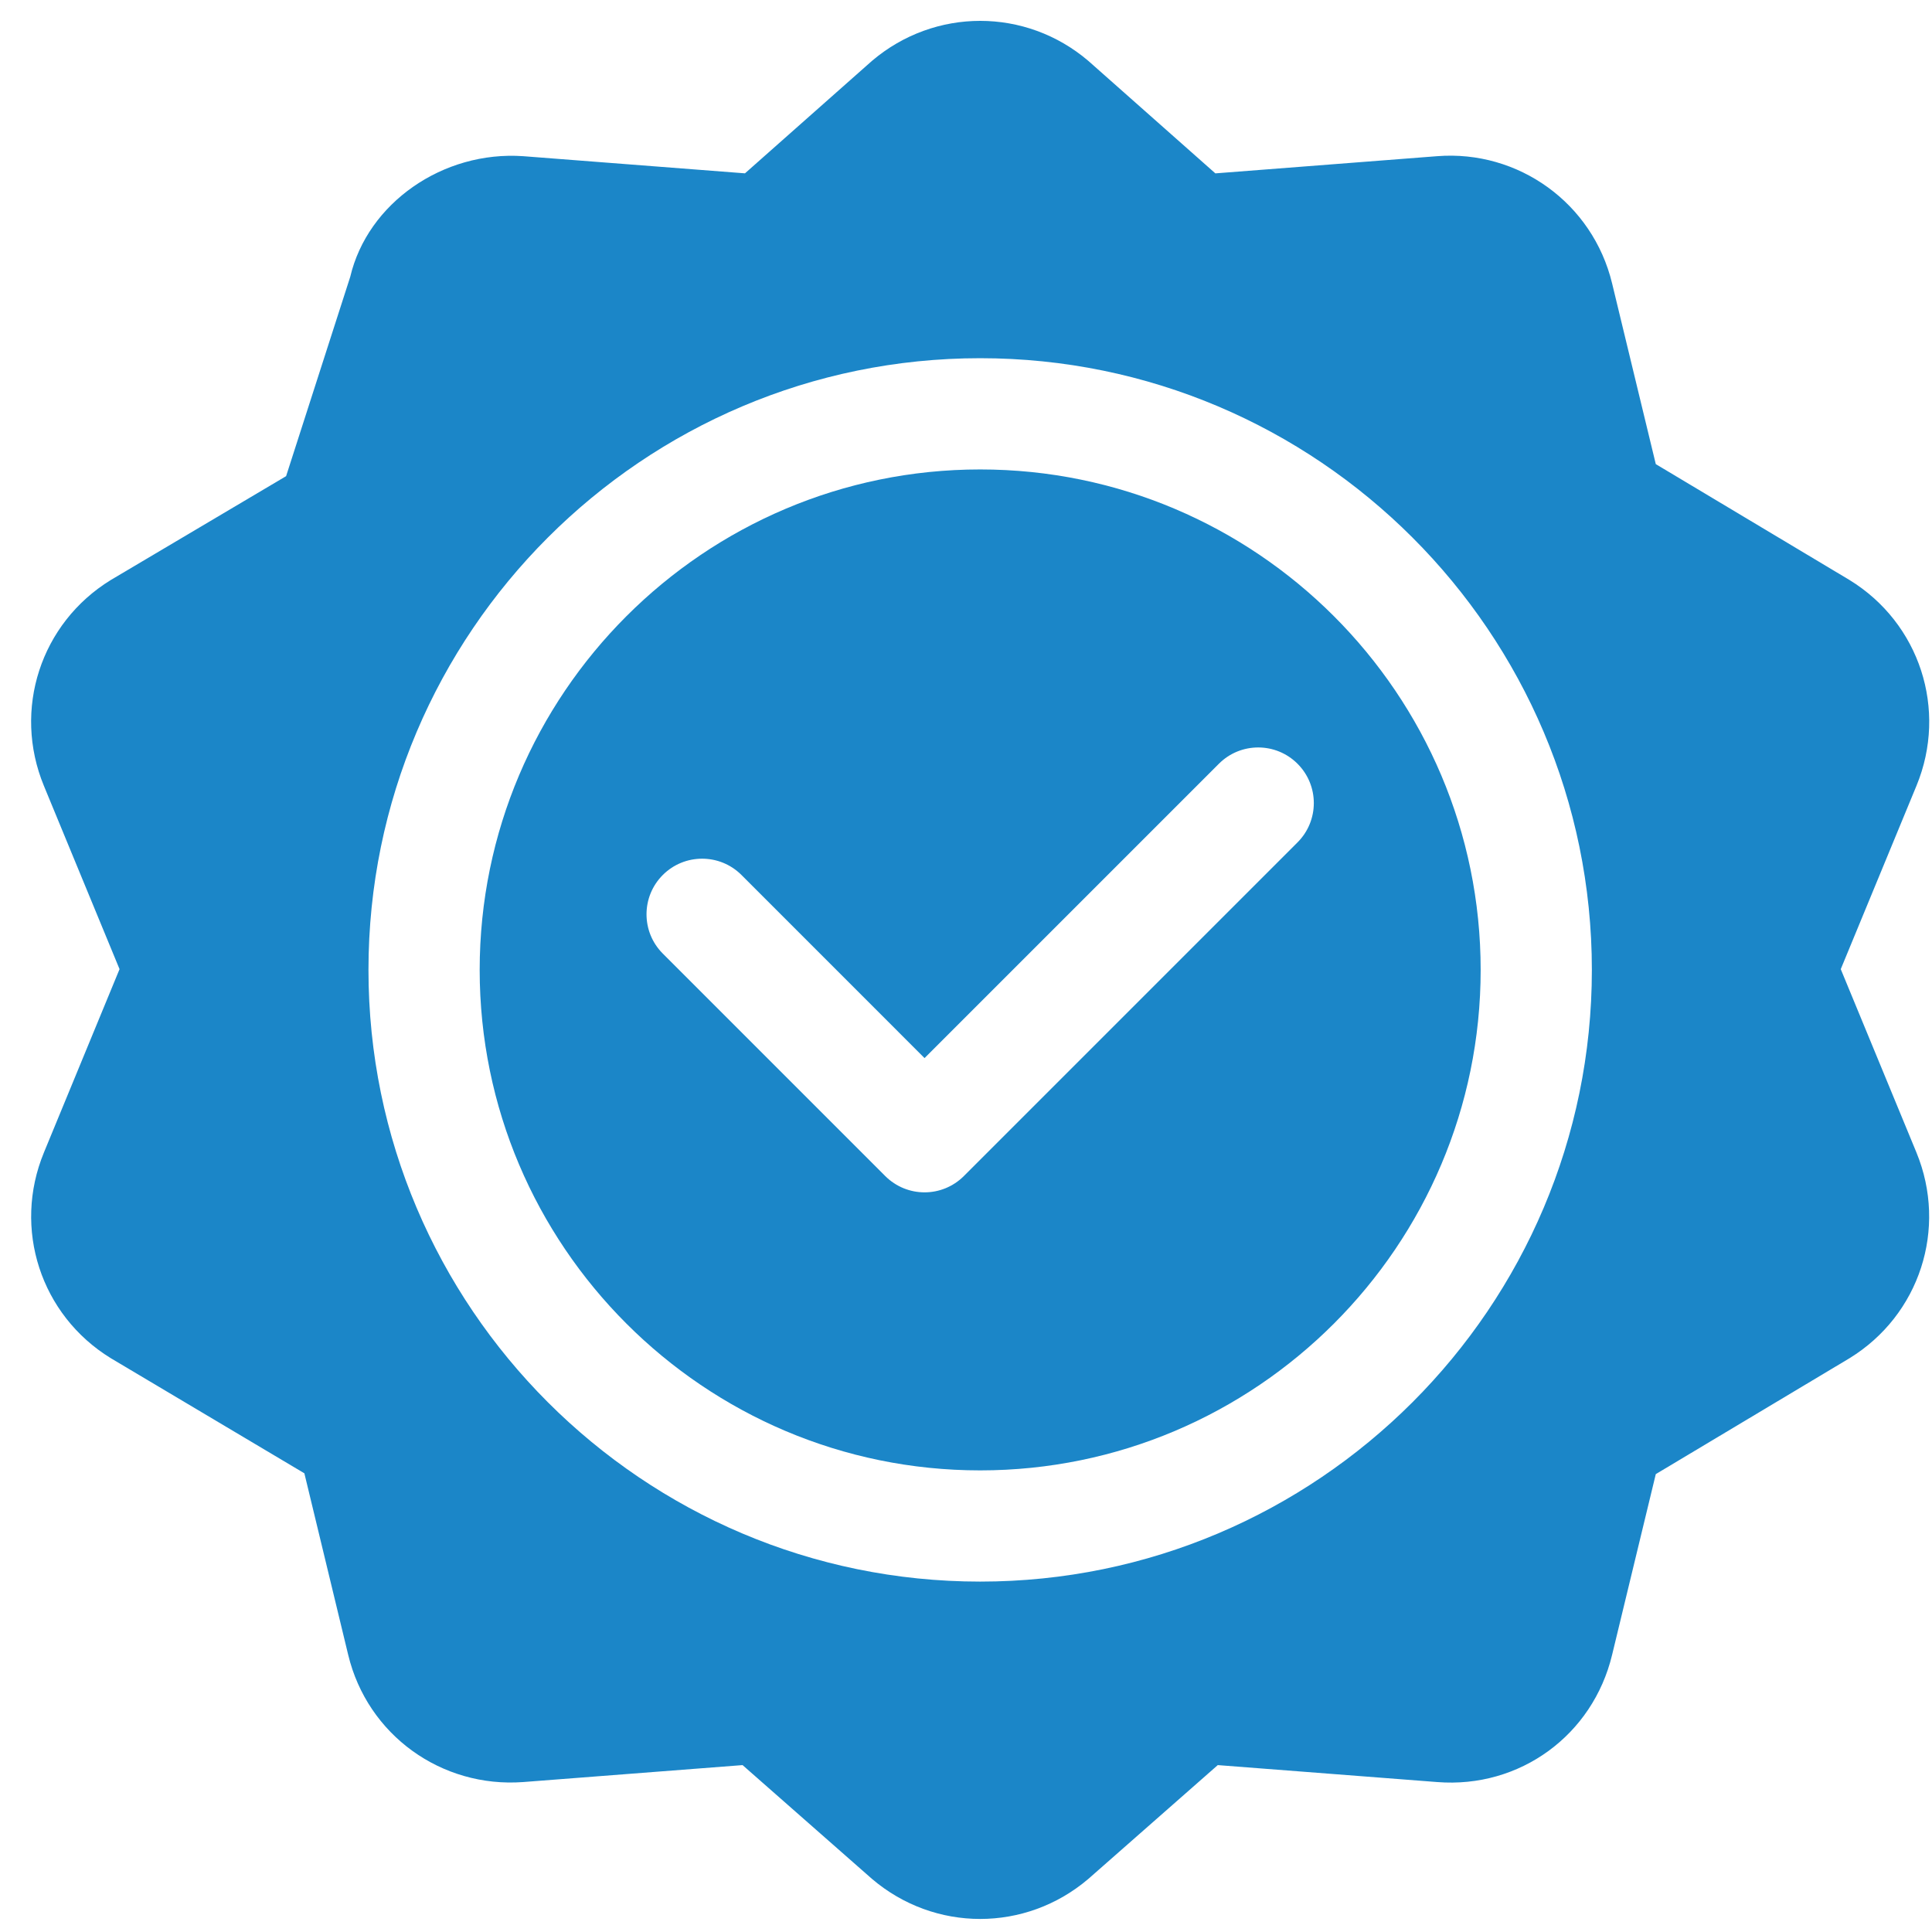 <svg xmlns="http://www.w3.org/2000/svg" width="57" height="57" viewBox="0 0 57 57" fill="none"><g clip-path="url(#clip0_422_265)"><path d="M54.568 17.113L48.851 13.693L47.562 8.361C46.991 5.996 44.8 4.419 42.399 4.608L35.857 5.115L32.11 1.797C30.264 0.222 27.579 0.222 25.727 1.795L21.979 5.114L15.437 4.608C13.063 4.442 10.844 5.997 10.333 8.167C10.227 8.495 8.317 14.434 8.441 14.048L3.269 17.112C1.198 18.384 0.368 20.937 1.295 23.184L3.527 28.593L1.297 34C0.368 36.248 1.199 38.8 3.269 40.071L8.98 43.467L10.273 48.824C10.842 51.187 13.023 52.755 15.437 52.576L21.908 52.076L25.726 55.433C26.651 56.221 27.784 56.615 28.918 56.615C30.051 56.615 31.185 56.221 32.11 55.433L35.928 52.076L42.399 52.576C44.844 52.77 46.994 51.188 47.562 48.823L48.851 43.491L54.568 40.071C56.636 38.8 57.466 36.248 56.54 34L54.308 28.593L56.542 23.182C57.468 20.938 56.638 18.384 54.568 17.113ZM28.918 46.662C18.967 46.662 10.871 38.566 10.871 28.615C10.871 18.664 18.967 10.568 28.918 10.568C38.869 10.568 46.965 18.664 46.965 28.615C46.965 38.566 38.869 46.662 28.918 46.662Z" fill="#1B86C8"></path><path d="M28.918 13.85C20.776 13.85 14.152 20.473 14.152 28.615C14.152 36.757 20.776 43.381 28.918 43.381C37.06 43.381 43.684 36.757 43.684 28.615C43.684 20.473 37.06 13.85 28.918 13.85ZM38.281 24.853L28.437 34.697C28.117 35.017 27.697 35.178 27.277 35.178C26.858 35.178 26.438 35.017 26.117 34.697L19.555 28.134C18.914 27.494 18.914 26.455 19.555 25.814C20.196 25.174 21.234 25.174 21.875 25.814L27.277 31.217L35.961 22.533C36.602 21.892 37.64 21.892 38.281 22.533C38.922 23.174 38.922 24.212 38.281 24.853Z" fill="#1B86C8"></path></g><defs><clipPath id="clip0_422_265"><rect width="56" height="56" fill="white" transform="translate(0.918 0.615)"></rect></clipPath></defs></svg>